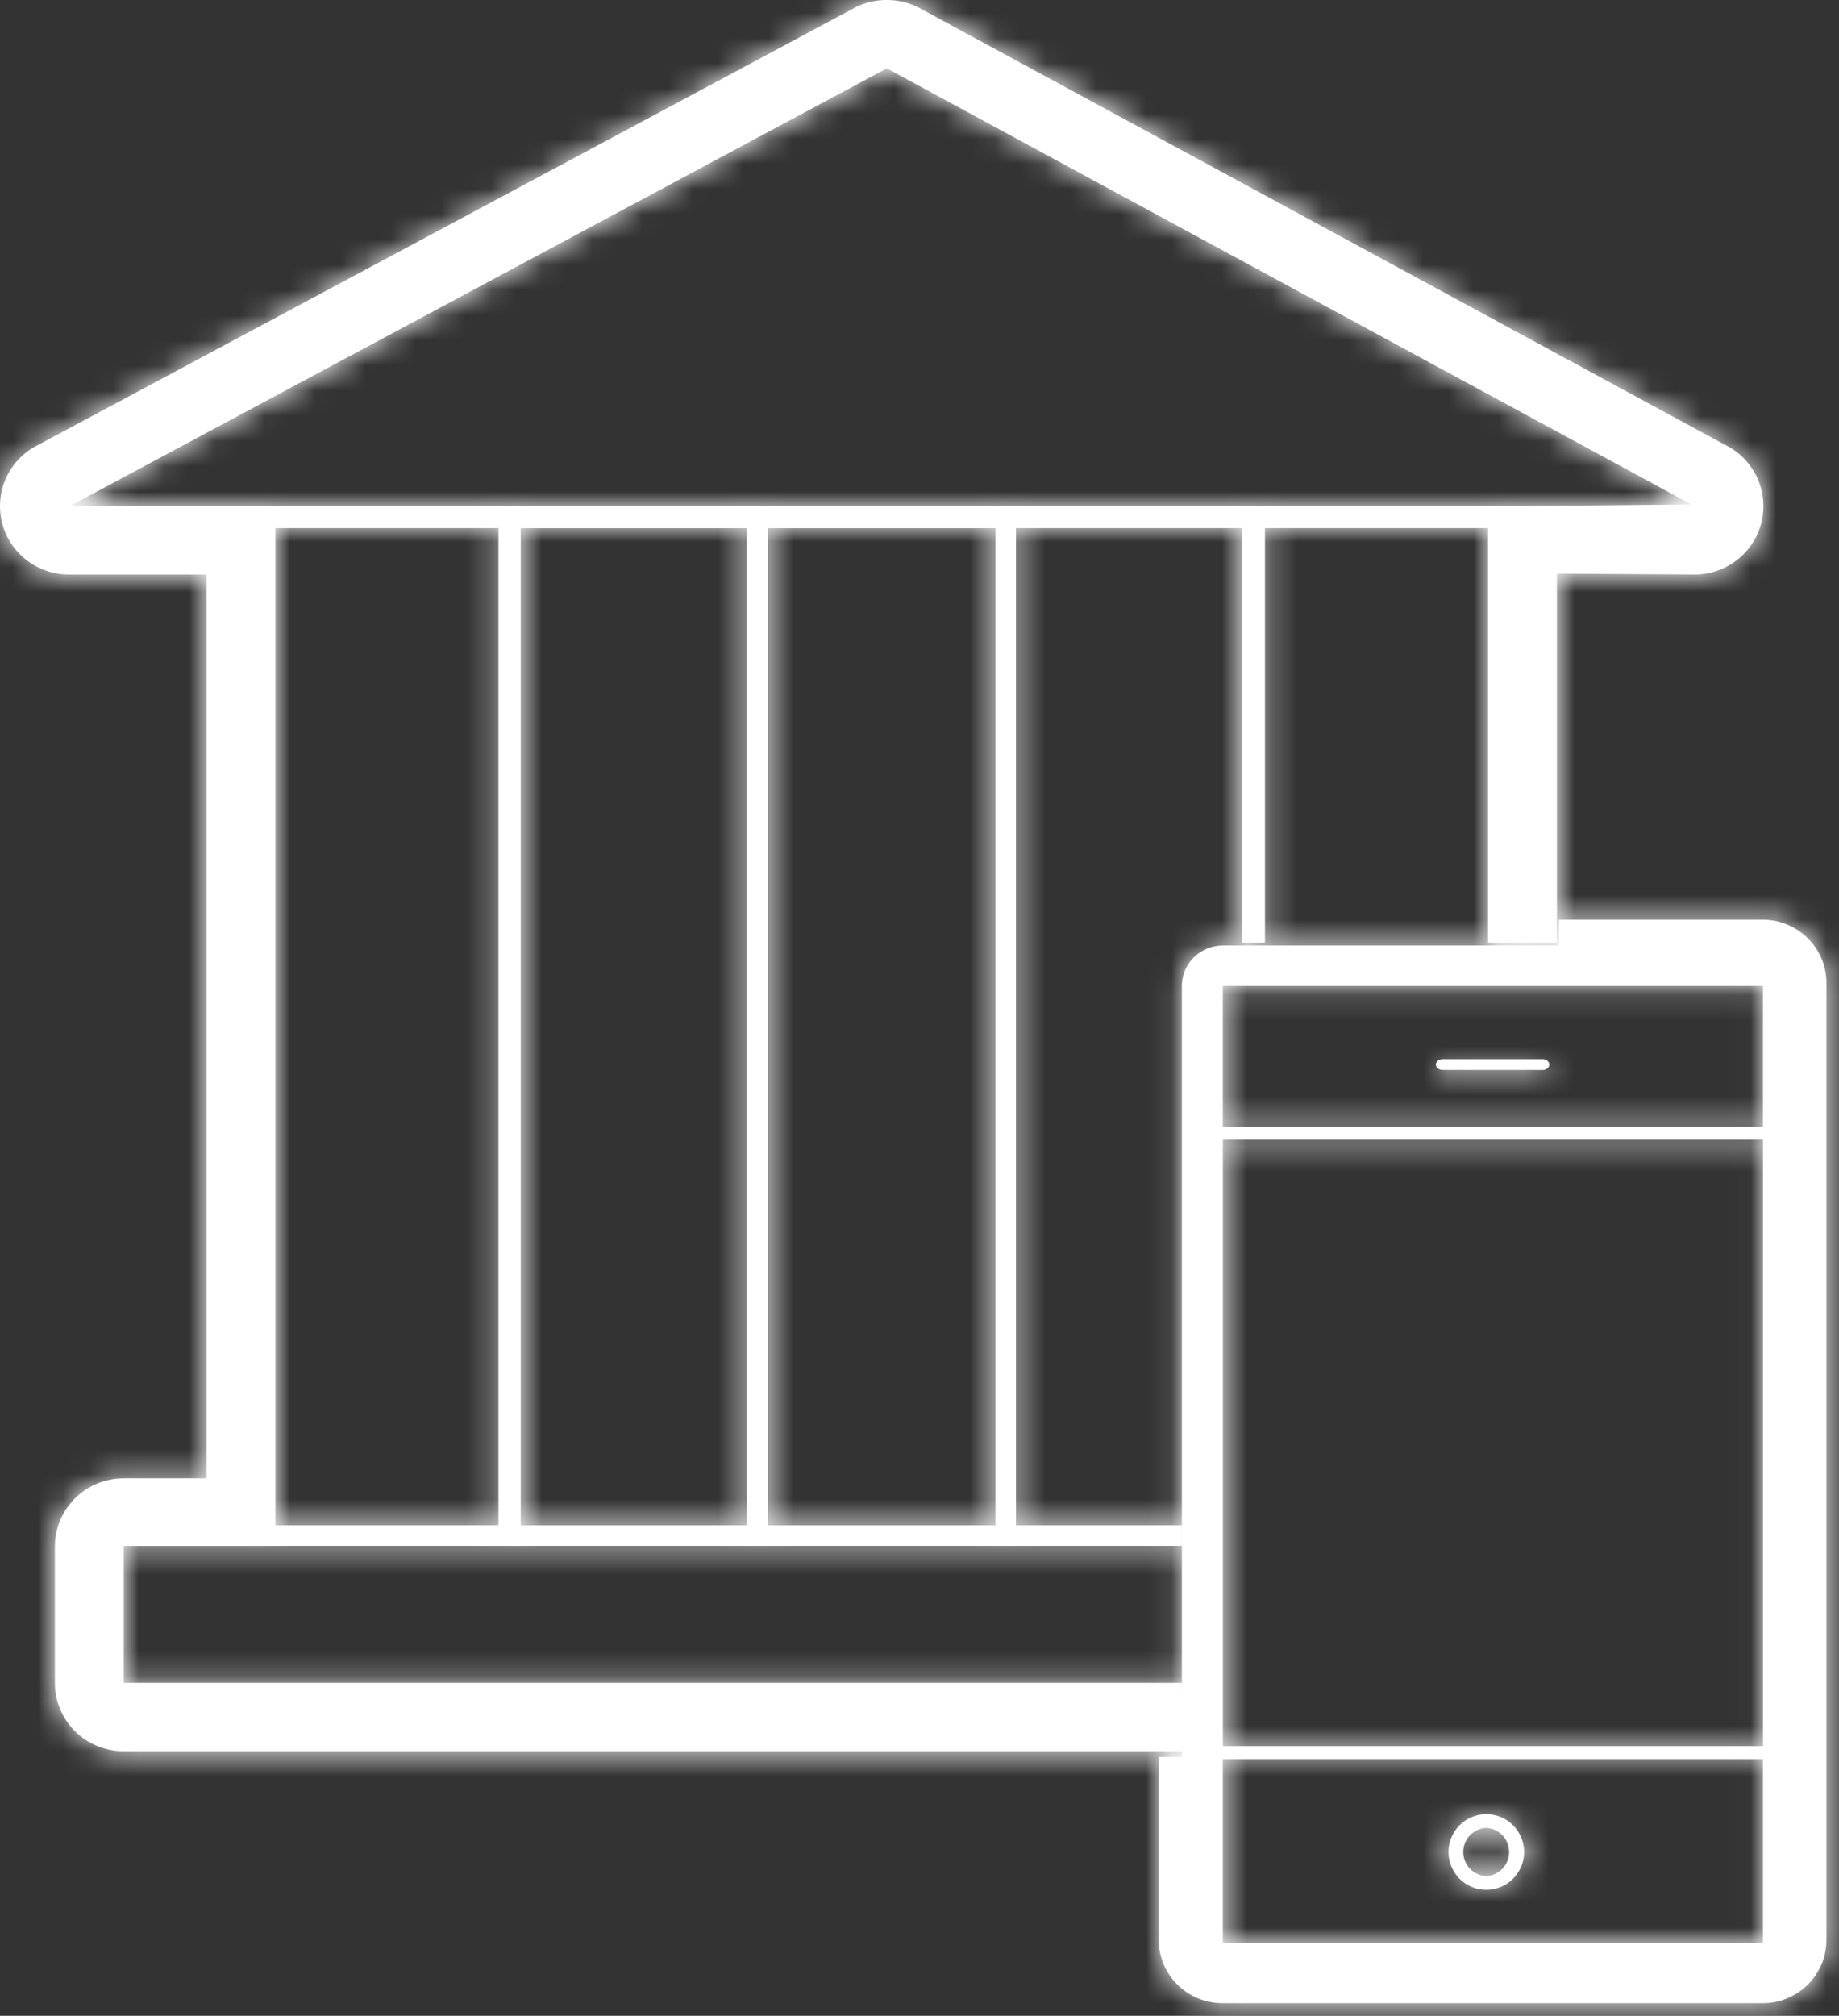 <svg viewBox="0 0 73 80" xmlns="http://www.w3.org/2000/svg" xmlns:xlink="http://www.w3.org/1999/xlink"><rect x="0" y="0" width="73" height="80" fill="#333333" stroke="none"/><defs><path d="M69.971 36.5c1.395 0 2.529 1.124 2.529 2.506v37.988c0 1.382-1.134 2.506-2.529 2.506H48.528C47.134 79.5 46 78.376 46 76.994v-7.269h.916V39.132c0-.796.584-1.452 1.349-1.583.08-.013.16-.022.243-.024.011 0 .021-.003.032-.003h13.342V36.5zm.013 33.312H48.54v7.308h21.443v-7.308zM59 72a1.5 1.5 0 110 3 1.5 1.5 0 010-3zm0 .543a.958.958 0 000 1.914.958.958 0 000-1.913zM35.203 0c.434 0 .868.1 1.265.302l31.986 17.342a2.713 2.713 0 01.904.697 2.702 2.702 0 01-.563 3.995 2.731 2.731 0 01-1.528.464l-5.466-.034v14.647h-2.733V20.962h-8.855v16.451H49.3V20.962H40.33v39.57h6.583v.819H4.912v5.436h42.002V69.5H4.912a2.75 2.75 0 01-1.517-.456 2.71 2.71 0 01-1.216-2.223v-5.437c0-.936.477-1.762 1.205-2.25a2.74 2.74 0 011.528-.463h3.287v-35.87H2.732a2.745 2.745 0 01-1.734-.618 2.71 2.71 0 01-.976-2.435 2.71 2.71 0 011.48-2.082L33.938.302A2.752 2.752 0 0135.203 0zm34.78 45.233H48.542v24.064h21.443V45.233zm-30.465-24.27h-9.036v39.57h9.036v-39.57zm-9.883 0h-8.967v39.57h8.967v-39.57zm-9.848-.001h-8.855v39.57h8.855v-39.57zm50.197 18.17H48.54v5.586h21.443V39.13zm-8.748 2.903c.146 0 .264.096.264.215s-.118.215-.264.215h-3.97c-.147 0-.266-.096-.266-.215s.12-.215.265-.215zM35.203 2.712L2.766 20.087h57.431l7.014-.067h-.068L35.203 2.712z" id="a"/></defs><g fill="none" fill-rule="evenodd"><mask id="b" fill="#fff"><use xlink:href="#a"/></mask><use fill="#fff" xlink:href="#a"/><g mask="url(#b)"><path fill="#fff" d="M-4 0h80v80H-4z"/></g></g></svg>
